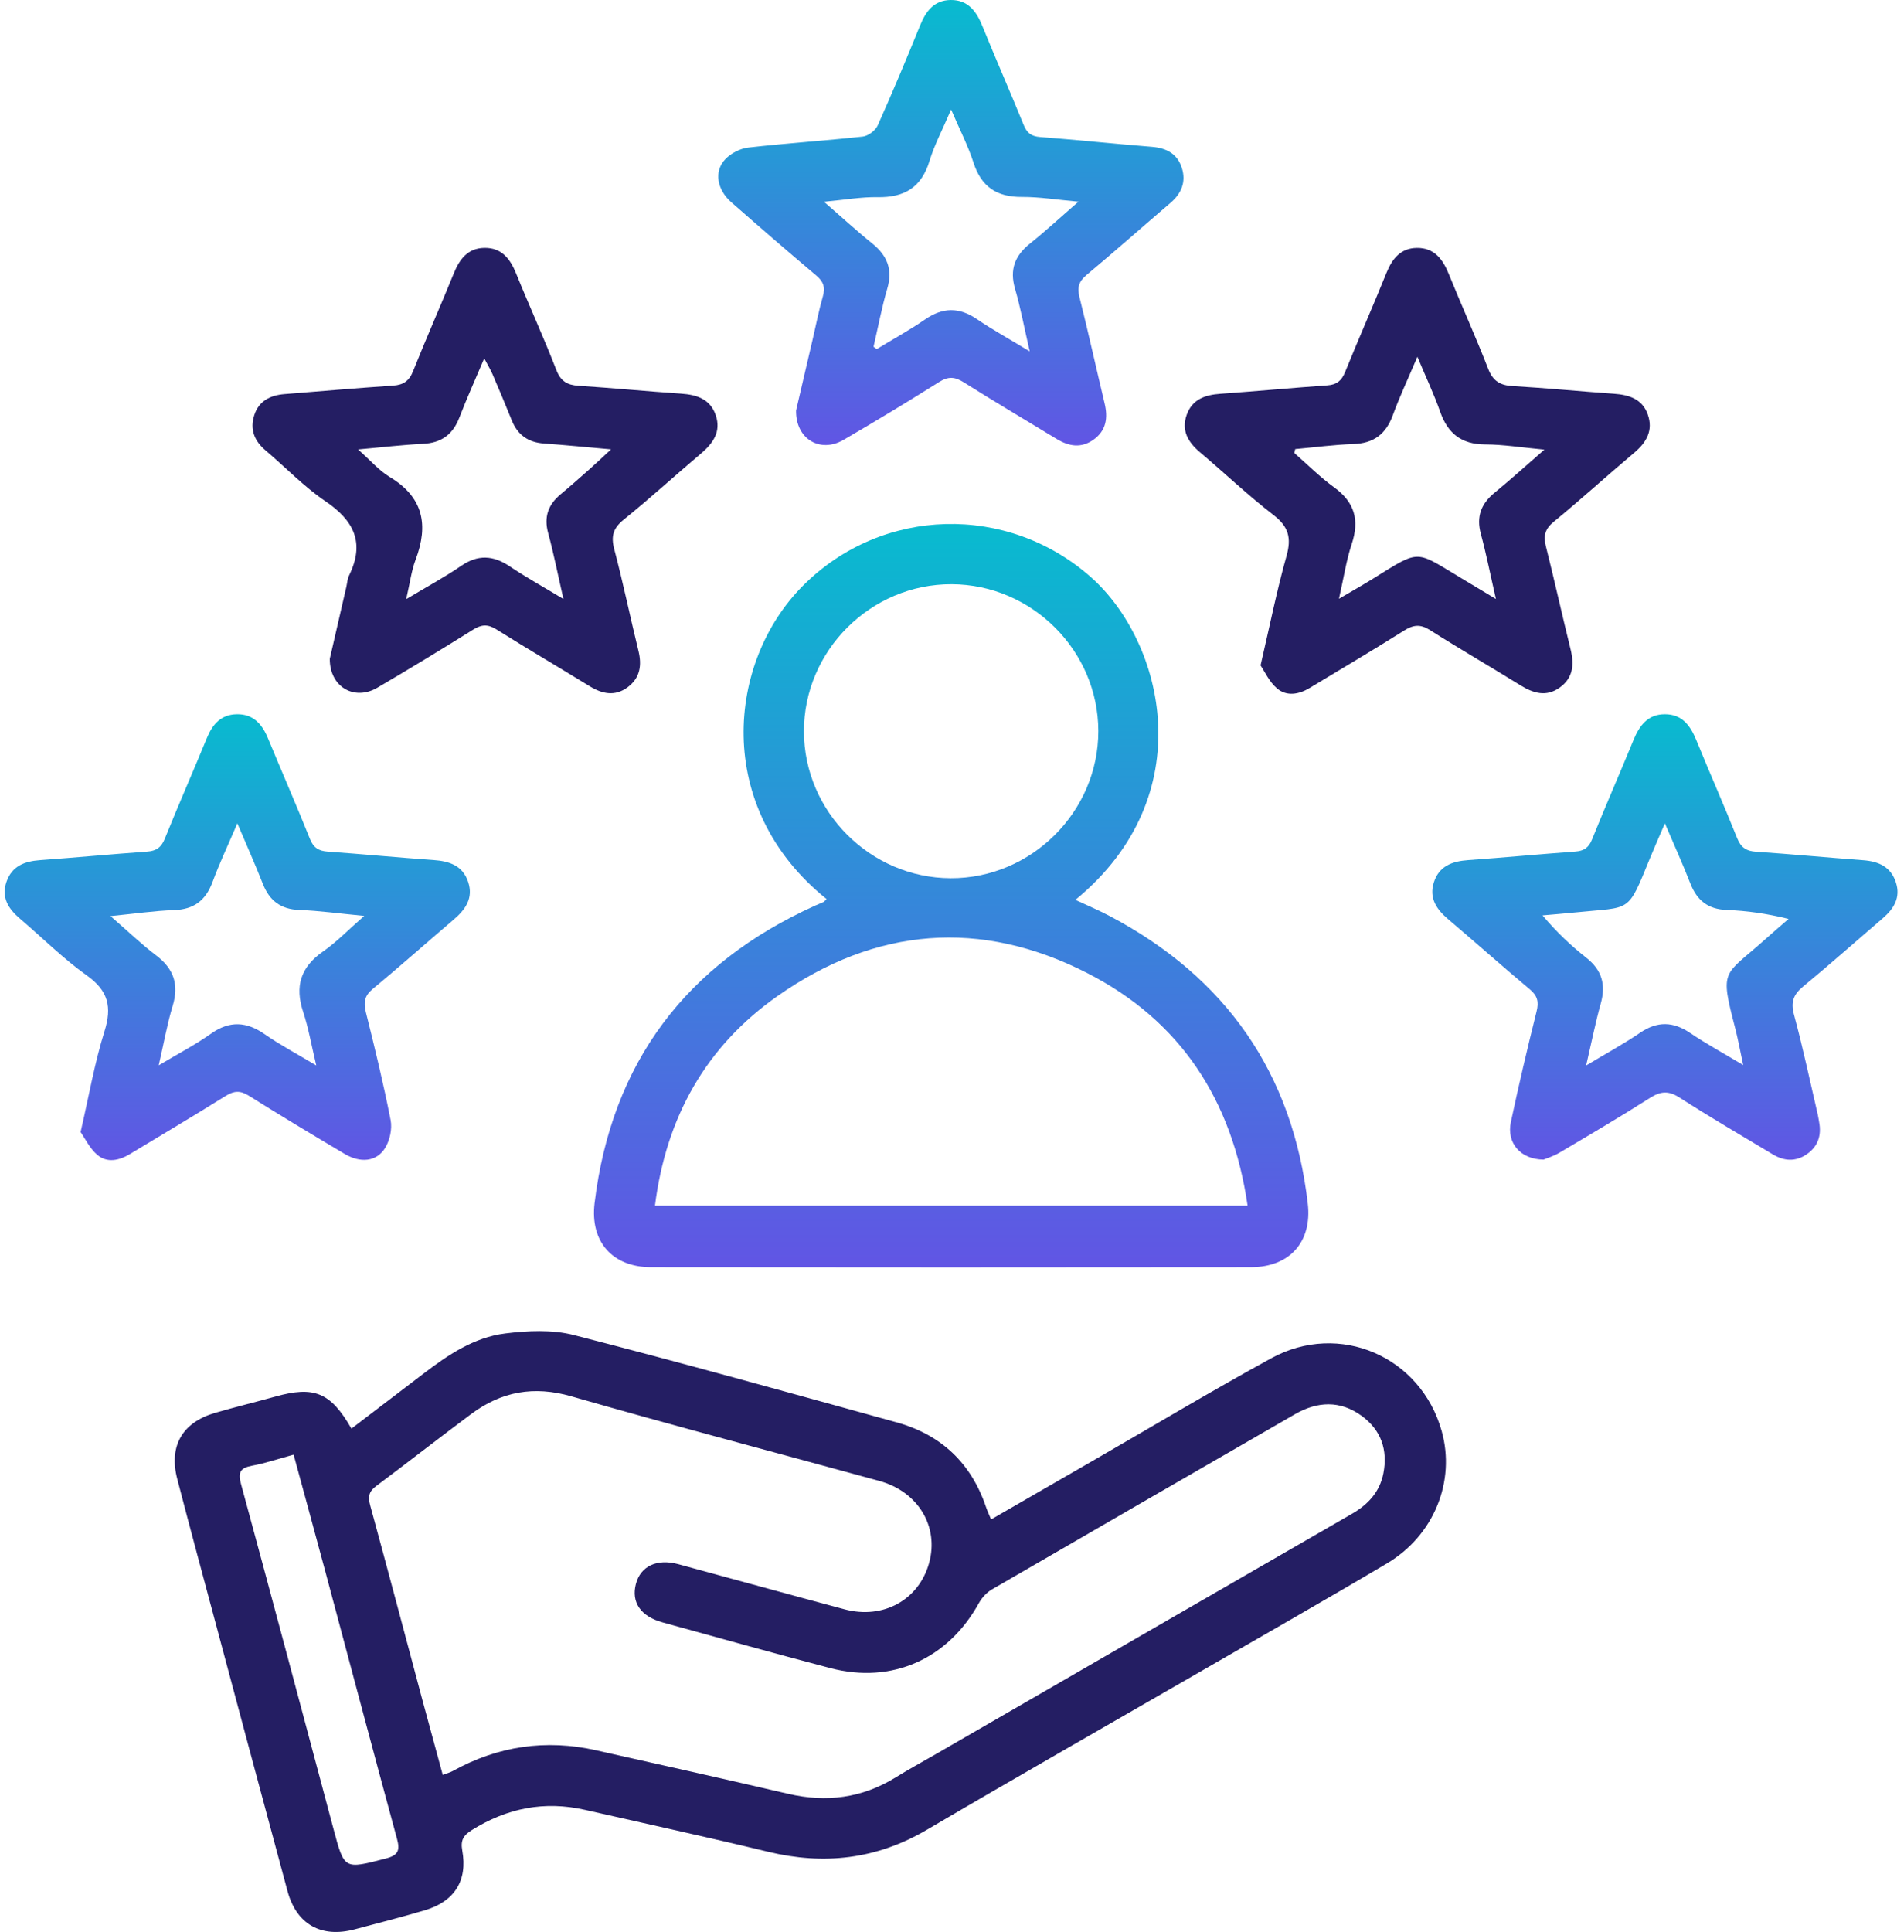 <svg xmlns="http://www.w3.org/2000/svg" width="278" height="282" viewBox="0 0 278 282" fill="none"><path d="M51.317 208.527C54.91 205.788 58.361 203.164 61.804 200.531C65.406 197.775 69.207 195.208 73.764 194.642C77.056 194.231 80.622 194.062 83.786 194.872C99.547 198.916 115.229 203.284 130.919 207.615C137.414 209.412 141.808 213.558 143.976 219.996C144.158 220.536 144.406 221.054 144.707 221.784C149.817 218.841 154.777 215.978 159.737 213.12C168.357 208.155 176.888 203.036 185.613 198.262C195.56 192.819 207.432 197.992 210.494 208.859C212.565 216.204 209.397 224.124 202.472 228.226C193.22 233.713 183.866 239.027 174.552 244.408C161.472 251.961 148.348 259.434 135.326 267.089C127.976 271.408 120.317 272.27 112.118 270.288C103.242 268.142 94.317 266.204 85.415 264.177C79.499 262.832 74.025 263.921 68.901 267.124C67.702 267.872 67.215 268.571 67.499 270.12C68.304 274.527 66.33 277.567 62.016 278.837C58.627 279.837 55.202 280.717 51.782 281.62C46.906 282.908 43.295 280.894 41.985 276.045C38.481 263.107 35.03 250.155 31.561 237.208C29.658 230.093 27.729 222.987 25.879 215.859C24.631 211.054 26.636 207.611 31.423 206.226C34.322 205.385 37.26 204.673 40.167 203.863C45.861 202.27 48.26 203.213 51.317 208.527ZM64.649 259.076C65.317 258.819 65.737 258.713 66.105 258.509C72.707 254.85 79.698 253.837 87.052 255.483C96.397 257.571 105.742 259.664 115.069 261.832C120.658 263.129 125.879 262.469 130.791 259.43C132.733 258.226 134.742 257.138 136.72 255.996C156.945 244.315 177.171 232.62 197.41 220.956C199.773 219.593 201.463 217.757 201.99 215.045C202.653 211.624 201.645 208.717 198.808 206.66C195.667 204.381 192.357 204.536 189.056 206.439C174.313 214.947 159.565 223.447 144.844 231.992C144.069 232.439 143.361 233.208 142.928 233.996C138.41 242.173 130.238 245.837 121.246 243.487C113.052 241.341 104.897 239.054 96.729 236.806C93.547 235.93 92.153 233.877 92.848 231.208C93.525 228.611 95.906 227.469 99.021 228.31C107.127 230.5 115.22 232.744 123.33 234.908C128.972 236.412 134.171 233.514 135.658 228.146C137.131 222.823 134.065 217.717 128.379 216.16C113.392 212.049 98.357 208.107 83.419 203.815C77.954 202.248 73.237 203.107 68.826 206.381C64.153 209.854 59.569 213.447 54.901 216.93C53.831 217.731 53.72 218.5 54.06 219.753C56.667 229.27 59.18 238.815 61.733 248.35C62.689 251.881 63.653 255.408 64.649 259.076ZM42.875 212.328C40.636 212.939 38.751 213.585 36.813 213.939C35.078 214.257 34.724 214.894 35.198 216.633C39.751 233.39 44.224 250.169 48.693 266.952C50.286 272.93 50.233 272.854 56.313 271.284C58.154 270.81 58.432 270.111 57.963 268.385C54.446 255.465 51.021 242.518 47.556 229.58C46.034 223.908 44.485 218.248 42.875 212.328Z" fill="#241E63"></path><path d="M120.695 131.239C104.053 117.85 106.177 96.571 117.257 85.474C128.814 73.898 147.164 73.504 159.301 84.257C169.925 93.673 175.562 116.133 157.022 131.35C158.73 132.151 160.403 132.854 162.004 133.699C178.978 142.642 188.739 156.589 190.951 175.69C191.597 181.283 188.297 184.956 182.651 184.965C153.447 185 124.248 185 95.044 184.965C89.434 184.956 86.137 181.243 86.814 175.624C89.305 155.062 100.212 140.686 119.018 132.19C119.42 132.009 119.836 131.85 120.235 131.664C120.354 131.602 120.443 131.474 120.695 131.239ZM182.164 175.987C179.92 160.558 172.385 149.022 158.805 142.062C143.204 134.066 127.819 135.336 113.5 145.407C103.058 152.752 97.261 163.08 95.633 175.987C124.593 175.987 153.15 175.987 182.164 175.987ZM138.796 128.19C150.593 128.239 160.385 118.482 160.367 106.695C160.349 94.987 150.69 85.319 138.956 85.274C127.142 85.23 117.367 94.969 117.385 106.761C117.403 118.469 127.071 128.142 138.796 128.19Z" fill="url(#paint0_linear_1626_100256)"></path><path d="M48.154 96.164C48.884 93.005 49.725 89.345 50.566 85.686C50.698 85.111 50.725 84.487 50.982 83.974C53.296 79.243 51.698 75.996 47.526 73.168C44.375 71.031 41.69 68.213 38.765 65.735C37.128 64.35 36.468 62.659 37.123 60.615C37.791 58.527 39.464 57.695 41.53 57.527C46.818 57.102 52.11 56.646 57.402 56.288C58.911 56.186 59.747 55.606 60.322 54.164C62.234 49.376 64.327 44.659 66.269 39.881C67.115 37.806 68.322 36.226 70.712 36.182C73.212 36.137 74.473 37.73 75.353 39.903C77.26 44.615 79.384 49.239 81.221 53.978C81.867 55.646 82.809 56.204 84.464 56.31C89.464 56.637 94.455 57.12 99.455 57.46C101.76 57.62 103.721 58.257 104.517 60.637C105.314 63.022 104.114 64.708 102.353 66.199C98.583 69.389 94.933 72.726 91.092 75.828C89.539 77.08 89.185 78.243 89.685 80.146C90.982 85.058 92.008 90.044 93.216 94.978C93.743 97.12 93.46 98.969 91.637 100.319C89.787 101.69 87.928 101.292 86.075 100.151C81.557 97.372 76.973 94.69 72.482 91.867C71.225 91.08 70.305 91.137 69.083 91.903C64.46 94.792 59.8 97.628 55.092 100.385C51.782 102.328 48.137 100.319 48.154 96.164ZM52.282 65.602C54.141 67.248 55.362 68.699 56.898 69.62C61.818 72.567 62.605 76.615 60.69 81.682C60.07 83.314 59.858 85.102 59.313 87.451C62.424 85.589 64.951 84.235 67.296 82.62C69.769 80.912 71.999 81.035 74.429 82.668C76.778 84.248 79.269 85.624 82.269 87.434C81.433 83.783 80.844 80.77 80.039 77.814C79.393 75.443 80.044 73.651 81.876 72.133C83.291 70.96 84.667 69.735 86.048 68.513C86.99 67.677 87.902 66.81 89.221 65.589C85.543 65.266 82.486 64.956 79.424 64.739C77.119 64.575 75.579 63.487 74.721 61.345C73.818 59.093 72.871 56.854 71.915 54.624C71.628 53.952 71.238 53.323 70.703 52.31C69.345 55.527 68.128 58.204 67.075 60.947C66.114 63.447 64.424 64.659 61.743 64.788C58.827 64.925 55.915 65.279 52.282 65.602Z" fill="#241E63"></path><path d="M184.057 97.129C185.406 91.32 186.428 86.182 187.844 81.151C188.583 78.527 188.159 76.877 185.951 75.178C182.22 72.302 178.791 69.036 175.185 65.992C173.451 64.528 172.473 62.824 173.265 60.567C174.057 58.306 175.933 57.642 178.158 57.483C183.38 57.111 188.588 56.62 193.809 56.253C195.172 56.156 195.88 55.585 196.393 54.324C198.358 49.474 200.473 44.691 202.433 39.842C203.282 37.749 204.512 36.209 206.897 36.187C209.397 36.165 210.645 37.802 211.517 39.952C213.402 44.594 215.473 49.16 217.287 53.828C217.986 55.625 219.035 56.249 220.871 56.355C225.8 56.642 230.716 57.129 235.641 57.474C237.853 57.629 239.782 58.231 240.588 60.488C241.415 62.811 240.424 64.567 238.605 66.094C234.654 69.412 230.84 72.895 226.853 76.165C225.552 77.231 225.34 78.24 225.72 79.757C226.977 84.757 228.092 89.797 229.327 94.802C229.866 96.992 229.703 98.939 227.756 100.346C225.791 101.771 223.902 101.204 222.004 100.032C217.619 97.32 213.15 94.735 208.796 91.97C207.393 91.076 206.366 91.187 205.017 92.036C200.464 94.903 195.835 97.642 191.225 100.421C189.65 101.368 187.871 101.687 186.459 100.483C185.322 99.523 184.667 98.019 184.057 97.129ZM189.119 65.55C189.07 65.74 189.026 65.926 188.977 66.116C190.906 67.802 192.729 69.638 194.796 71.134C197.813 73.315 198.521 75.939 197.362 79.417C196.57 81.806 196.198 84.333 195.504 87.399C197.583 86.174 199.101 85.32 200.583 84.399C207.521 80.076 206.574 80.346 213.535 84.496C214.986 85.364 216.437 86.235 218.42 87.43C217.583 83.78 217.004 80.828 216.22 77.93C215.53 75.395 216.26 73.519 218.247 71.899C220.561 70.014 222.769 68.001 225.499 65.629C222.189 65.324 219.512 64.881 216.835 64.873C213.375 64.859 211.389 63.266 210.278 60.094C209.393 57.576 208.242 55.151 206.955 52.076C205.565 55.346 204.344 57.926 203.371 60.594C202.362 63.364 200.583 64.718 197.61 64.815C194.778 64.912 191.95 65.293 189.119 65.55Z" fill="#241E63"></path><path d="M116.233 59.925C116.959 56.81 117.813 53.151 118.667 49.496C119.154 47.416 119.556 45.315 120.149 43.261C120.53 41.938 120.229 41.093 119.176 40.208C115.003 36.695 110.879 33.124 106.782 29.522C104.689 27.682 104.224 25.031 105.87 23.27C106.693 22.39 108.056 21.677 109.246 21.54C114.808 20.903 120.406 20.545 125.972 19.934C126.764 19.845 127.822 19.053 128.149 18.319C130.322 13.483 132.366 8.584 134.361 3.673C135.207 1.589 136.423 0.027 138.813 0C141.317 -0.026 142.547 1.611 143.423 3.766C145.392 8.611 147.499 13.399 149.472 18.244C149.95 19.421 150.592 19.903 151.879 20C157.317 20.416 162.742 20.996 168.18 21.43C170.308 21.598 171.897 22.434 172.561 24.505C173.22 26.553 172.499 28.244 170.888 29.624C166.8 33.124 162.769 36.691 158.64 40.142C157.516 41.084 157.26 41.969 157.618 43.381C158.91 48.522 160.047 53.704 161.282 58.863C161.791 60.983 161.543 62.841 159.662 64.182C157.87 65.46 156.069 65.16 154.286 64.076C149.755 61.315 145.18 58.624 140.693 55.792C139.401 54.978 138.459 54.921 137.136 55.752C132.521 58.66 127.853 61.483 123.14 64.222C119.804 66.16 116.18 64.142 116.233 59.925ZM127.547 50.611C127.702 50.726 127.857 50.841 128.012 50.956C130.375 49.518 132.808 48.186 135.083 46.62C137.658 44.85 140.043 44.815 142.636 46.58C144.923 48.138 147.357 49.474 150.348 51.288C149.539 47.779 149.008 44.916 148.202 42.133C147.392 39.341 148.18 37.31 150.397 35.544C152.676 33.73 154.813 31.739 157.468 29.434C154.308 29.155 151.76 28.735 149.216 28.748C145.547 28.77 143.282 27.275 142.14 23.73C141.348 21.275 140.145 18.952 138.875 15.987C137.623 18.916 136.437 21.129 135.72 23.487C134.547 27.35 132.056 28.845 128.145 28.779C125.733 28.735 123.317 29.173 120.308 29.447C123.016 31.797 125.118 33.739 127.344 35.527C129.534 37.288 130.375 39.315 129.556 42.115C128.742 44.907 128.207 47.779 127.547 50.611Z" fill="url(#paint1_linear_1626_100256)"></path><path d="M11.769 165.239C13.013 159.858 13.822 155.111 15.252 150.557C16.38 146.973 15.822 144.619 12.676 142.38C9.207 139.911 6.163 136.854 2.906 134.084C1.203 132.637 0.15 130.973 0.96 128.677C1.76 126.411 3.588 125.717 5.822 125.553C11.044 125.177 16.252 124.681 21.473 124.31C22.827 124.212 23.548 123.699 24.07 122.411C26.052 117.491 28.194 112.642 30.207 107.73C31.035 105.712 32.269 104.301 34.561 104.252C36.973 104.203 38.269 105.69 39.128 107.765C41.159 112.664 43.283 117.526 45.256 122.447C45.778 123.752 46.535 124.217 47.867 124.31C53.013 124.677 58.15 125.177 63.296 125.535C65.601 125.695 67.548 126.336 68.353 128.712C69.163 131.106 67.951 132.783 66.198 134.27C62.265 137.611 58.415 141.049 54.442 144.336C53.216 145.349 53.057 146.296 53.429 147.77C54.738 152.982 56.004 158.217 57.035 163.491C57.287 164.779 56.92 166.473 56.216 167.593C54.964 169.584 52.619 169.796 50.322 168.429C45.637 165.641 40.955 162.841 36.34 159.938C35.088 159.15 34.176 159.199 32.951 159.965C28.327 162.854 23.637 165.633 18.968 168.456C17.398 169.403 15.645 169.788 14.212 168.571C13.088 167.615 12.402 166.133 11.769 165.239ZM46.181 155.518C45.464 152.522 45.048 150.057 44.269 147.708C43.03 143.978 43.88 141.177 47.15 138.898C49.141 137.513 50.853 135.726 53.185 133.69C49.522 133.341 46.619 132.934 43.699 132.827C40.968 132.726 39.34 131.456 38.371 128.987C37.274 126.19 36.039 123.447 34.659 120.181C33.3 123.354 32.044 126.009 31.03 128.752C30.035 131.434 28.322 132.743 25.42 132.845C22.53 132.942 19.654 133.372 16.132 133.717C18.707 135.951 20.668 137.841 22.823 139.473C25.398 141.429 26.154 143.73 25.212 146.832C24.407 149.482 23.929 152.234 23.176 155.5C26.048 153.779 28.53 152.495 30.787 150.894C33.544 148.938 36.013 149.106 38.703 150.991C40.92 152.54 43.327 153.805 46.181 155.518Z" fill="url(#paint2_linear_1626_100256)"></path><path d="M225.371 169.261C221.955 169.234 219.96 166.774 220.601 163.783C221.756 158.38 223.013 153 224.354 147.641C224.707 146.225 224.491 145.345 223.362 144.402C219.349 141.044 215.442 137.562 211.451 134.177C209.747 132.734 208.628 131.093 209.358 128.796C210.119 126.411 212.035 125.712 214.358 125.548C219.579 125.177 224.787 124.681 230.008 124.301C231.265 124.208 231.964 123.743 232.451 122.531C234.407 117.681 236.508 112.889 238.495 108.053C239.367 105.929 240.561 104.252 243.092 104.252C245.623 104.252 246.814 105.92 247.685 108.053C249.637 112.827 251.721 117.544 253.637 122.332C254.185 123.703 254.964 124.23 256.402 124.327C261.623 124.681 266.831 125.177 272.053 125.562C274.305 125.73 276.088 126.526 276.822 128.805C277.539 131.013 276.53 132.641 274.898 134.04C271.035 137.349 267.234 140.73 263.309 143.964C261.88 145.141 261.433 146.225 261.942 148.106C263.252 152.938 264.283 157.845 265.42 162.721C265.504 163.079 265.548 163.447 265.615 163.809C265.973 165.73 265.446 167.332 263.827 168.464C262.194 169.601 260.508 169.5 258.84 168.495C254.296 165.752 249.703 163.093 245.247 160.217C243.623 159.168 242.473 159.265 240.906 160.261C236.557 163.031 232.106 165.641 227.668 168.27C226.809 168.778 225.818 169.071 225.371 169.261ZM231.592 155.522C234.579 153.73 237.101 152.363 239.455 150.756C241.991 149.026 244.291 149.084 246.805 150.792C249.154 152.385 251.659 153.739 254.526 155.46C254.057 153.292 253.765 151.641 253.34 150.017C251.07 141.332 251.668 142.531 257.659 137.177C258.809 136.146 259.986 135.146 261.154 134.132C257.938 133.336 255.026 132.938 252.101 132.823C249.367 132.717 247.765 131.416 246.805 128.947C245.716 126.155 244.473 123.42 243.092 120.181C242.216 122.225 241.53 123.761 240.893 125.318C237.579 133.433 238.243 132.336 230.079 133.177C228.46 133.345 226.84 133.469 225.221 133.615C227.292 136.071 229.38 138.035 231.619 139.801C233.884 141.584 234.5 143.694 233.738 146.438C232.955 149.239 232.389 152.101 231.592 155.522Z" fill="url(#paint3_linear_1626_100256)"></path><defs><linearGradient id="paint0_linear_1626_100256" x1="138.879" y1="76.481" x2="138.879" y2="184.991" gradientUnits="userSpaceOnUse"><stop stop-color="#08BBCF"></stop><stop offset="1" stop-color="#6155E4"></stop></linearGradient><linearGradient id="paint1_linear_1626_100256" x1="138.84" y1="0" x2="138.84" y2="65.021" gradientUnits="userSpaceOnUse"><stop stop-color="#08BBCF"></stop><stop offset="1" stop-color="#6155E4"></stop></linearGradient><linearGradient id="paint2_linear_1626_100256" x1="34.646" y1="104.251" x2="34.646" y2="169.335" gradientUnits="userSpaceOnUse"><stop stop-color="#08BBCF"></stop><stop offset="1" stop-color="#6155E4"></stop></linearGradient><linearGradient id="paint3_linear_1626_100256" x1="243.094" y1="104.252" x2="243.094" y2="169.283" gradientUnits="userSpaceOnUse"><stop stop-color="#08BBCF"></stop><stop offset="1" stop-color="#6155E4"></stop></linearGradient></defs></svg>